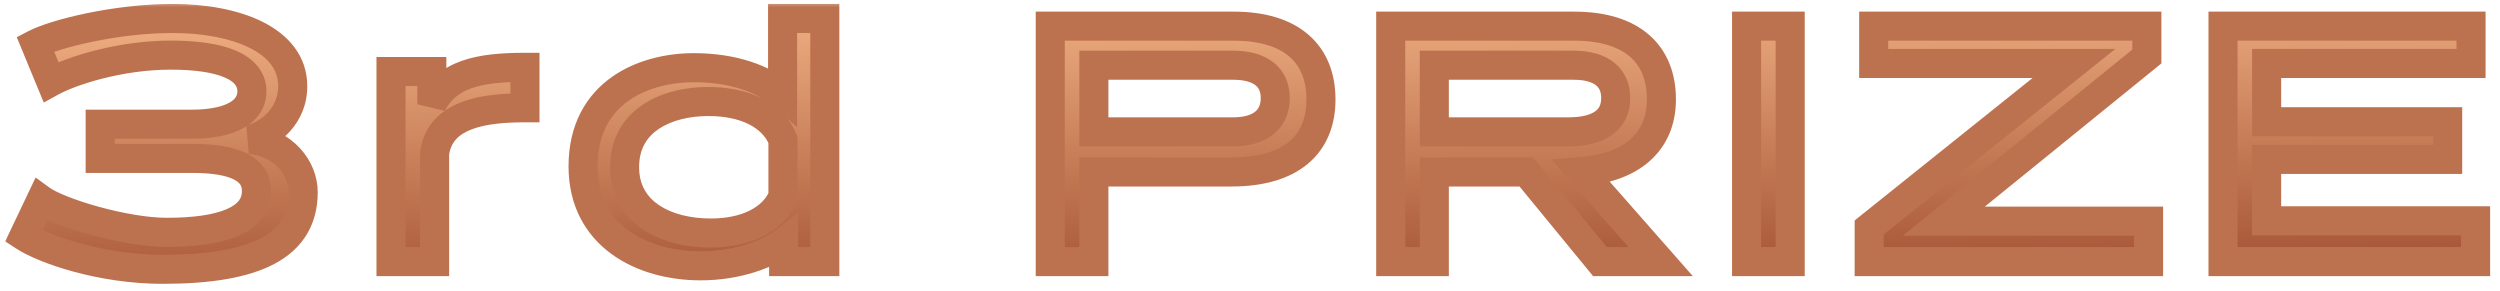 <svg width="172" height="20" viewBox="0 0 172 20" fill="none" xmlns="http://www.w3.org/2000/svg">
<mask id="path-1-outside-1_6130_4304" maskUnits="userSpaceOnUse" x="0" y="0" width="172" height="20" fill="black">
<rect fill="white" width="172" height="20"/>
<path d="M13.204 10.896H6.892V8.544H13.204C15.988 8.544 17.332 7.608 17.332 6.288C17.332 4.608 15.244 3.792 11.74 3.792C8.26 3.792 4.9 4.872 3.508 5.64L2.428 3.024C3.724 2.352 7.876 1.272 11.884 1.272C16.204 1.272 20.14 2.736 20.14 5.928C20.14 7.896 18.676 9.192 17.212 9.6C19.54 9.816 20.86 11.592 20.86 13.224C20.86 16.896 17.644 18.528 11.188 18.528C6.94 18.528 3.028 17.16 1.636 16.248L2.836 13.728C4.06 14.616 8.572 15.984 11.476 15.984C15.196 15.984 17.644 15.168 17.644 13.152C17.644 11.592 16.108 10.896 13.204 10.896ZM36.117 4.632V7.416C33.405 7.416 30.261 7.8 29.901 10.56V18H26.901V4.92H29.709V7.176C30.765 5.112 32.901 4.632 36.117 4.632ZM53.843 6.552V1.272H56.747V18H53.915V16.656C52.835 17.472 50.747 18.288 48.203 18.288C44.171 18.288 40.115 16.224 40.115 11.448C40.115 6.288 44.387 4.656 47.723 4.656C50.435 4.656 52.547 5.424 53.843 6.552ZM42.971 11.496C42.971 14.664 45.851 16.032 48.899 16.032C51.275 16.032 53.195 15.144 53.867 13.512V9.624C53.171 7.872 51.179 6.984 48.731 6.984C45.899 6.984 42.971 8.256 42.971 11.496ZM84.714 11.832H75.258V18H72.258V1.8H84.882C88.89 1.8 90.882 3.744 90.882 6.84C90.882 9.936 88.842 11.832 84.714 11.832ZM84.858 4.488H75.258V9.072H84.834C86.682 9.072 87.738 8.232 87.738 6.744C87.738 5.304 86.706 4.488 84.858 4.488ZM108.809 11.808L114.257 18H110.081L105.017 11.832H98.681V18H95.681V1.8H108.305C112.313 1.8 114.305 3.744 114.305 6.84C114.305 9.816 112.193 11.544 108.809 11.808ZM108.281 4.488H98.681V9.072H107.921C109.985 9.072 111.161 8.28 111.161 6.744C111.161 5.304 110.129 4.488 108.281 4.488ZM123.165 1.8V18H120.165V1.8H123.165ZM147.703 1.8V3.888L133.735 15.216H147.823V18H128.599V15.648L142.687 4.368H128.911V1.8H147.703ZM170.008 1.8V4.368H155.944V8.376H168.4V10.968H155.944V15.192H170.32V18H152.944V1.8H170.008Z"/>
</mask>
<path d="M13.204 10.896H6.892V8.544H13.204C15.988 8.544 17.332 7.608 17.332 6.288C17.332 4.608 15.244 3.792 11.74 3.792C8.26 3.792 4.9 4.872 3.508 5.64L2.428 3.024C3.724 2.352 7.876 1.272 11.884 1.272C16.204 1.272 20.14 2.736 20.14 5.928C20.14 7.896 18.676 9.192 17.212 9.6C19.54 9.816 20.86 11.592 20.86 13.224C20.86 16.896 17.644 18.528 11.188 18.528C6.94 18.528 3.028 17.16 1.636 16.248L2.836 13.728C4.06 14.616 8.572 15.984 11.476 15.984C15.196 15.984 17.644 15.168 17.644 13.152C17.644 11.592 16.108 10.896 13.204 10.896ZM36.117 4.632V7.416C33.405 7.416 30.261 7.8 29.901 10.56V18H26.901V4.92H29.709V7.176C30.765 5.112 32.901 4.632 36.117 4.632ZM53.843 6.552V1.272H56.747V18H53.915V16.656C52.835 17.472 50.747 18.288 48.203 18.288C44.171 18.288 40.115 16.224 40.115 11.448C40.115 6.288 44.387 4.656 47.723 4.656C50.435 4.656 52.547 5.424 53.843 6.552ZM42.971 11.496C42.971 14.664 45.851 16.032 48.899 16.032C51.275 16.032 53.195 15.144 53.867 13.512V9.624C53.171 7.872 51.179 6.984 48.731 6.984C45.899 6.984 42.971 8.256 42.971 11.496ZM84.714 11.832H75.258V18H72.258V1.8H84.882C88.89 1.8 90.882 3.744 90.882 6.84C90.882 9.936 88.842 11.832 84.714 11.832ZM84.858 4.488H75.258V9.072H84.834C86.682 9.072 87.738 8.232 87.738 6.744C87.738 5.304 86.706 4.488 84.858 4.488ZM108.809 11.808L114.257 18H110.081L105.017 11.832H98.681V18H95.681V1.8H108.305C112.313 1.8 114.305 3.744 114.305 6.84C114.305 9.816 112.193 11.544 108.809 11.808ZM108.281 4.488H98.681V9.072H107.921C109.985 9.072 111.161 8.28 111.161 6.744C111.161 5.304 110.129 4.488 108.281 4.488ZM123.165 1.8V18H120.165V1.8H123.165ZM147.703 1.8V3.888L133.735 15.216H147.823V18H128.599V15.648L142.687 4.368H128.911V1.8H147.703ZM170.008 1.8V4.368H155.944V8.376H168.4V10.968H155.944V15.192H170.32V18H152.944V1.8H170.008Z" fill="url(#paint0_linear_6130_4304)"/>
<path d="M6.892 10.896H5.892V11.896H6.892V10.896ZM6.892 8.544V7.544H5.892V8.544H6.892ZM3.508 5.64L2.583 6.022L3.011 7.056L3.991 6.516L3.508 5.64ZM2.428 3.024L1.967 2.136L1.154 2.558L1.503 3.406L2.428 3.024ZM17.212 9.6L16.943 8.637L17.119 10.596L17.212 9.6ZM1.636 16.248L0.733 15.818L0.358 16.606L1.088 17.084L1.636 16.248ZM2.836 13.728L3.423 12.919L2.45 12.213L1.933 13.298L2.836 13.728ZM13.204 10.896V9.896H6.892V10.896V11.896H13.204V10.896ZM6.892 10.896H7.892V8.544H6.892H5.892V10.896H6.892ZM6.892 8.544V9.544H13.204V8.544V7.544H6.892V8.544ZM13.204 8.544V9.544C14.685 9.544 15.917 9.299 16.816 8.775C17.761 8.223 18.332 7.354 18.332 6.288H17.332H16.332C16.332 6.542 16.231 6.801 15.808 7.047C15.338 7.321 14.507 7.544 13.204 7.544V8.544ZM17.332 6.288H18.332C18.332 4.91 17.426 4.001 16.246 3.492C15.101 2.998 13.542 2.792 11.74 2.792V3.792V4.792C13.441 4.792 14.679 4.994 15.454 5.328C16.194 5.647 16.332 5.986 16.332 6.288H17.332ZM11.74 3.792V2.792C8.097 2.792 4.57 3.912 3.025 4.764L3.508 5.64L3.991 6.516C5.229 5.832 8.422 4.792 11.74 4.792V3.792ZM3.508 5.64L4.432 5.258L3.352 2.642L2.428 3.024L1.503 3.406L2.583 6.022L3.508 5.64ZM2.428 3.024L2.888 3.912C3.412 3.64 4.666 3.224 6.343 2.875C7.993 2.532 9.963 2.272 11.884 2.272V1.272V0.272C9.796 0.272 7.687 0.552 5.935 0.917C4.209 1.276 2.739 1.736 1.967 2.136L2.428 3.024ZM11.884 1.272V2.272C13.953 2.272 15.847 2.626 17.183 3.297C18.5 3.958 19.14 4.837 19.14 5.928H20.14H21.14C21.14 3.827 19.812 2.378 18.08 1.509C16.369 0.65 14.135 0.272 11.884 0.272V1.272ZM20.14 5.928H19.14C19.14 7.329 18.101 8.314 16.943 8.637L17.212 9.6L17.48 10.563C19.251 10.07 21.14 8.463 21.14 5.928H20.14ZM17.212 9.6L17.119 10.596C18.941 10.765 19.86 12.117 19.86 13.224H20.86H21.86C21.86 11.067 20.138 8.867 17.304 8.604L17.212 9.6ZM20.86 13.224H19.86C19.86 13.992 19.693 14.598 19.399 15.087C19.105 15.576 18.647 16.008 17.971 16.372C16.582 17.12 14.368 17.528 11.188 17.528V18.528V19.528C14.463 19.528 17.085 19.12 18.919 18.134C19.853 17.631 20.603 16.967 21.113 16.117C21.624 15.267 21.86 14.292 21.86 13.224H20.86ZM11.188 18.528V17.528C9.167 17.528 7.215 17.202 5.602 16.765C3.97 16.323 2.756 15.787 2.184 15.412L1.636 16.248L1.088 17.084C1.907 17.621 3.345 18.225 5.079 18.695C6.832 19.17 8.961 19.528 11.188 19.528V18.528ZM1.636 16.248L2.539 16.678L3.739 14.158L2.836 13.728L1.933 13.298L0.733 15.818L1.636 16.248ZM2.836 13.728L2.249 14.537C2.659 14.836 3.267 15.124 3.926 15.385C4.605 15.654 5.41 15.919 6.26 16.153C7.946 16.617 9.897 16.984 11.476 16.984V15.984V14.984C10.151 14.984 8.394 14.666 6.791 14.225C5.998 14.006 5.263 13.763 4.661 13.525C4.04 13.28 3.624 13.064 3.423 12.919L2.836 13.728ZM11.476 15.984V16.984C13.38 16.984 15.082 16.779 16.345 16.245C16.985 15.974 17.563 15.597 17.984 15.069C18.418 14.526 18.644 13.876 18.644 13.152H17.644H16.644C16.644 13.436 16.563 13.644 16.422 13.821C16.268 14.014 16.002 14.218 15.565 14.403C14.673 14.781 13.291 14.984 11.476 14.984V15.984ZM17.644 13.152H18.644C18.644 12.59 18.503 12.056 18.191 11.587C17.883 11.125 17.449 10.786 16.956 10.542C15.999 10.07 14.702 9.896 13.204 9.896V10.896V11.896C14.61 11.896 15.532 12.07 16.07 12.336C16.323 12.461 16.455 12.589 16.526 12.695C16.593 12.796 16.644 12.934 16.644 13.152H17.644ZM36.117 4.632H37.117V3.632H36.117V4.632ZM36.117 7.416V8.416H37.117V7.416H36.117ZM29.901 10.56L28.91 10.431L28.901 10.495V10.56H29.901ZM29.901 18V19H30.901V18H29.901ZM26.901 18H25.901V19H26.901V18ZM26.901 4.92V3.92H25.901V4.92H26.901ZM29.709 4.92H30.709V3.92H29.709V4.92ZM29.709 7.176H28.709L30.6 7.631L29.709 7.176ZM36.117 4.632H35.117V7.416H36.117H37.117V4.632H36.117ZM36.117 7.416V6.416C34.744 6.416 33.125 6.508 31.775 7.017C30.368 7.548 29.151 8.582 28.91 10.431L29.901 10.56L30.893 10.689C31.012 9.778 31.547 9.24 32.48 8.889C33.47 8.516 34.779 8.416 36.117 8.416V7.416ZM29.901 10.56H28.901V18H29.901H30.901V10.56H29.901ZM29.901 18V17H26.901V18V19H29.901V18ZM26.901 18H27.901V4.92H26.901H25.901V18H26.901ZM26.901 4.92V5.92H29.709V4.92V3.92H26.901V4.92ZM29.709 4.92H28.709V7.176H29.709H30.709V4.92H29.709ZM29.709 7.176L30.6 7.631C31.362 6.141 32.897 5.632 36.117 5.632V4.632V3.632C32.905 3.632 30.168 4.083 28.819 6.721L29.709 7.176ZM53.843 6.552L53.186 7.306L54.843 8.748V6.552H53.843ZM53.843 1.272V0.272H52.843V1.272H53.843ZM56.747 1.272H57.747V0.272H56.747V1.272ZM56.747 18V19H57.747V18H56.747ZM53.915 18H52.915V19H53.915V18ZM53.915 16.656H54.915V14.647L53.312 15.858L53.915 16.656ZM53.867 13.512L54.792 13.893L54.867 13.71V13.512H53.867ZM53.867 9.624H54.867V9.433L54.796 9.255L53.867 9.624ZM53.843 6.552H54.843V1.272H53.843H52.843V6.552H53.843ZM53.843 1.272V2.272H56.747V1.272V0.272H53.843V1.272ZM56.747 1.272H55.747V18H56.747H57.747V1.272H56.747ZM56.747 18V17H53.915V18V19H56.747V18ZM53.915 18H54.915V16.656H53.915H52.915V18H53.915ZM53.915 16.656L53.312 15.858C52.427 16.527 50.557 17.288 48.203 17.288V18.288V19.288C50.936 19.288 53.243 18.417 54.518 17.454L53.915 16.656ZM48.203 18.288V17.288C46.339 17.288 44.542 16.808 43.238 15.852C41.972 14.924 41.115 13.511 41.115 11.448H40.115H39.115C39.115 14.161 40.286 16.168 42.056 17.465C43.788 18.736 46.035 19.288 48.203 19.288V18.288ZM40.115 11.448H41.115C41.115 9.19 42.027 7.797 43.246 6.933C44.514 6.034 46.193 5.656 47.723 5.656V4.656V3.656C45.916 3.656 43.792 4.094 42.089 5.301C40.338 6.543 39.115 8.546 39.115 11.448H40.115ZM47.723 4.656V5.656C50.262 5.656 52.118 6.376 53.186 7.306L53.843 6.552L54.499 5.798C52.976 4.472 50.608 3.656 47.723 3.656V4.656ZM42.971 11.496H41.971C41.971 13.437 42.877 14.872 44.235 15.783C45.55 16.664 47.246 17.032 48.899 17.032V16.032V15.032C47.504 15.032 46.236 14.716 45.349 14.121C44.505 13.556 43.971 12.723 43.971 11.496H42.971ZM48.899 16.032V17.032C51.451 17.032 53.893 16.074 54.792 13.893L53.867 13.512L52.942 13.131C52.496 14.214 51.099 15.032 48.899 15.032V16.032ZM53.867 13.512H54.867V9.624H53.867H52.867V13.512H53.867ZM53.867 9.624L54.796 9.255C53.876 6.938 51.347 5.984 48.731 5.984V6.984V7.984C51.011 7.984 52.466 8.806 52.938 9.993L53.867 9.624ZM48.731 6.984V5.984C47.187 5.984 45.535 6.327 44.235 7.193C42.889 8.089 41.971 9.52 41.971 11.496H42.971H43.971C43.971 10.232 44.517 9.407 45.343 8.857C46.215 8.277 47.443 7.984 48.731 7.984V6.984ZM75.258 11.832V10.832H74.258V11.832H75.258ZM75.258 18V19H76.258V18H75.258ZM72.258 18H71.258V19H72.258V18ZM72.258 1.8V0.8H71.258V1.8H72.258ZM75.258 4.488V3.488H74.258V4.488H75.258ZM75.258 9.072H74.258V10.072H75.258V9.072ZM84.714 11.832V10.832H75.258V11.832V12.832H84.714V11.832ZM75.258 11.832H74.258V18H75.258H76.258V11.832H75.258ZM75.258 18V17H72.258V18V19H75.258V18ZM72.258 18H73.258V1.8H72.258H71.258V18H72.258ZM72.258 1.8V2.8H84.882V1.8V0.8H72.258V1.8ZM84.882 1.8V2.8C86.737 2.8 87.97 3.251 88.727 3.912C89.464 4.556 89.882 5.515 89.882 6.84H90.882H91.882C91.882 5.069 91.304 3.508 90.043 2.406C88.801 1.321 87.034 0.8 84.882 0.8V1.8ZM90.882 6.84H89.882C89.882 8.156 89.458 9.097 88.703 9.731C87.92 10.388 86.641 10.832 84.714 10.832V11.832V12.832C86.914 12.832 88.719 12.328 89.988 11.263C91.285 10.175 91.882 8.62 91.882 6.84H90.882ZM84.858 4.488V3.488H75.258V4.488V5.488H84.858V4.488ZM75.258 4.488H74.258V9.072H75.258H76.258V4.488H75.258ZM75.258 9.072V10.072H84.834V9.072V8.072H75.258V9.072ZM84.834 9.072V10.072C85.892 10.072 86.87 9.833 87.603 9.247C88.369 8.634 88.738 7.746 88.738 6.744H87.738H86.738C86.738 7.23 86.578 7.506 86.354 7.685C86.097 7.891 85.623 8.072 84.834 8.072V9.072ZM87.738 6.744H88.738C88.738 5.762 88.372 4.889 87.608 4.29C86.88 3.718 85.91 3.488 84.858 3.488V4.488V5.488C85.653 5.488 86.123 5.666 86.373 5.862C86.587 6.031 86.738 6.286 86.738 6.744H87.738ZM108.809 11.808L108.731 10.811L106.737 10.967L108.058 12.469L108.809 11.808ZM114.257 18V19H116.469L115.008 17.339L114.257 18ZM110.081 18L109.308 18.634L109.608 19H110.081V18ZM105.017 11.832L105.79 11.197L105.49 10.832H105.017V11.832ZM98.681 11.832V10.832H97.681V11.832H98.681ZM98.681 18V19H99.681V18H98.681ZM95.681 18H94.681V19H95.681V18ZM95.681 1.8V0.8H94.681V1.8H95.681ZM98.681 4.488V3.488H97.681V4.488H98.681ZM98.681 9.072H97.681V10.072H98.681V9.072ZM108.809 11.808L108.058 12.469L113.506 18.661L114.257 18L115.008 17.339L109.56 11.147L108.809 11.808ZM114.257 18V17H110.081V18V19H114.257V18ZM110.081 18L110.854 17.366L105.79 11.197L105.017 11.832L104.244 12.466L109.308 18.634L110.081 18ZM105.017 11.832V10.832H98.681V11.832V12.832H105.017V11.832ZM98.681 11.832H97.681V18H98.681H99.681V11.832H98.681ZM98.681 18V17H95.681V18V19H98.681V18ZM95.681 18H96.681V1.8H95.681H94.681V18H95.681ZM95.681 1.8V2.8H108.305V1.8V0.8H95.681V1.8ZM108.305 1.8V2.8C110.161 2.8 111.393 3.251 112.15 3.912C112.887 4.556 113.305 5.515 113.305 6.84H114.305H115.305C115.305 5.069 114.727 3.508 113.466 2.406C112.225 1.321 110.457 0.8 108.305 0.8V1.8ZM114.305 6.84H113.305C113.305 8.069 112.88 8.961 112.165 9.59C111.426 10.241 110.283 10.69 108.731 10.811L108.809 11.808L108.887 12.805C110.719 12.662 112.324 12.115 113.487 11.092C114.674 10.047 115.305 8.587 115.305 6.84H114.305ZM108.281 4.488V3.488H98.681V4.488V5.488H108.281V4.488ZM98.681 4.488H97.681V9.072H98.681H99.681V4.488H98.681ZM98.681 9.072V10.072H107.921V9.072V8.072H98.681V9.072ZM107.921 9.072V10.072C109.056 10.072 110.103 9.858 110.892 9.301C111.735 8.705 112.161 7.804 112.161 6.744H111.161H110.161C110.161 7.22 109.999 7.483 109.738 7.667C109.423 7.89 108.85 8.072 107.921 8.072V9.072ZM111.161 6.744H112.161C112.161 5.762 111.795 4.889 111.032 4.29C110.304 3.718 109.334 3.488 108.281 3.488V4.488V5.488C109.076 5.488 109.546 5.666 109.796 5.862C110.011 6.031 110.161 6.286 110.161 6.744H111.161ZM123.165 1.8H124.165V0.8H123.165V1.8ZM123.165 18V19H124.165V18H123.165ZM120.165 18H119.165V19H120.165V18ZM120.165 1.8V0.8H119.165V1.8H120.165ZM123.165 1.8H122.165V18H123.165H124.165V1.8H123.165ZM123.165 18V17H120.165V18V19H123.165V18ZM120.165 18H121.165V1.8H120.165H119.165V18H120.165ZM120.165 1.8V2.8H123.165V1.8V0.8H120.165V1.8ZM147.703 1.8H148.703V0.8H147.703V1.8ZM147.703 3.888L148.333 4.665L148.703 4.365V3.888H147.703ZM133.735 15.216L133.105 14.439L130.915 16.216H133.735V15.216ZM147.823 15.216H148.823V14.216H147.823V15.216ZM147.823 18V19H148.823V18H147.823ZM128.599 18H127.599V19H128.599V18ZM128.599 15.648L127.974 14.867L127.599 15.168V15.648H128.599ZM142.687 4.368L143.312 5.149L145.536 3.368H142.687V4.368ZM128.911 4.368H127.911V5.368H128.911V4.368ZM128.911 1.8V0.8H127.911V1.8H128.911ZM147.703 1.8H146.703V3.888H147.703H148.703V1.8H147.703ZM147.703 3.888L147.073 3.111L133.105 14.439L133.735 15.216L134.365 15.993L148.333 4.665L147.703 3.888ZM133.735 15.216V16.216H147.823V15.216V14.216H133.735V15.216ZM147.823 15.216H146.823V18H147.823H148.823V15.216H147.823ZM147.823 18V17H128.599V18V19H147.823V18ZM128.599 18H129.599V15.648H128.599H127.599V18H128.599ZM128.599 15.648L129.224 16.429L143.312 5.149L142.687 4.368L142.062 3.587L127.974 14.867L128.599 15.648ZM142.687 4.368V3.368H128.911V4.368V5.368H142.687V4.368ZM128.911 4.368H129.911V1.8H128.911H127.911V4.368H128.911ZM128.911 1.8V2.8H147.703V1.8V0.8H128.911V1.8ZM170.008 1.8H171.008V0.8H170.008V1.8ZM170.008 4.368V5.368H171.008V4.368H170.008ZM155.944 4.368V3.368H154.944V4.368H155.944ZM155.944 8.376H154.944V9.376H155.944V8.376ZM168.4 8.376H169.4V7.376H168.4V8.376ZM168.4 10.968V11.968H169.4V10.968H168.4ZM155.944 10.968V9.968H154.944V10.968H155.944ZM155.944 15.192H154.944V16.192H155.944V15.192ZM170.32 15.192H171.32V14.192H170.32V15.192ZM170.32 18V19H171.32V18H170.32ZM152.944 18H151.944V19H152.944V18ZM152.944 1.8V0.8H151.944V1.8H152.944ZM170.008 1.8H169.008V4.368H170.008H171.008V1.8H170.008ZM170.008 4.368V3.368H155.944V4.368V5.368H170.008V4.368ZM155.944 4.368H154.944V8.376H155.944H156.944V4.368H155.944ZM155.944 8.376V9.376H168.4V8.376V7.376H155.944V8.376ZM168.4 8.376H167.4V10.968H168.4H169.4V8.376H168.4ZM168.4 10.968V9.968H155.944V10.968V11.968H168.4V10.968ZM155.944 10.968H154.944V15.192H155.944H156.944V10.968H155.944ZM155.944 15.192V16.192H170.32V15.192V14.192H155.944V15.192ZM170.32 15.192H169.32V18H170.32H171.32V15.192H170.32ZM170.32 18V17H152.944V18V19H170.32V18ZM152.944 18H153.944V1.8H152.944H151.944V18H152.944ZM152.944 1.8V2.8H170.008V1.8V0.8H152.944V1.8Z" fill="#BD724F" mask="url(#path-1-outside-1_6130_4304)"/>
<defs>
<linearGradient id="paint0_linear_6130_4304" x1="39.797" y1="-1.469" x2="40.153" y2="21.186" gradientUnits="userSpaceOnUse">
<stop stop-color="#F8BA8B"/>
<stop offset="1" stop-color="#A14F31"/>
</linearGradient>
</defs>
</svg>
